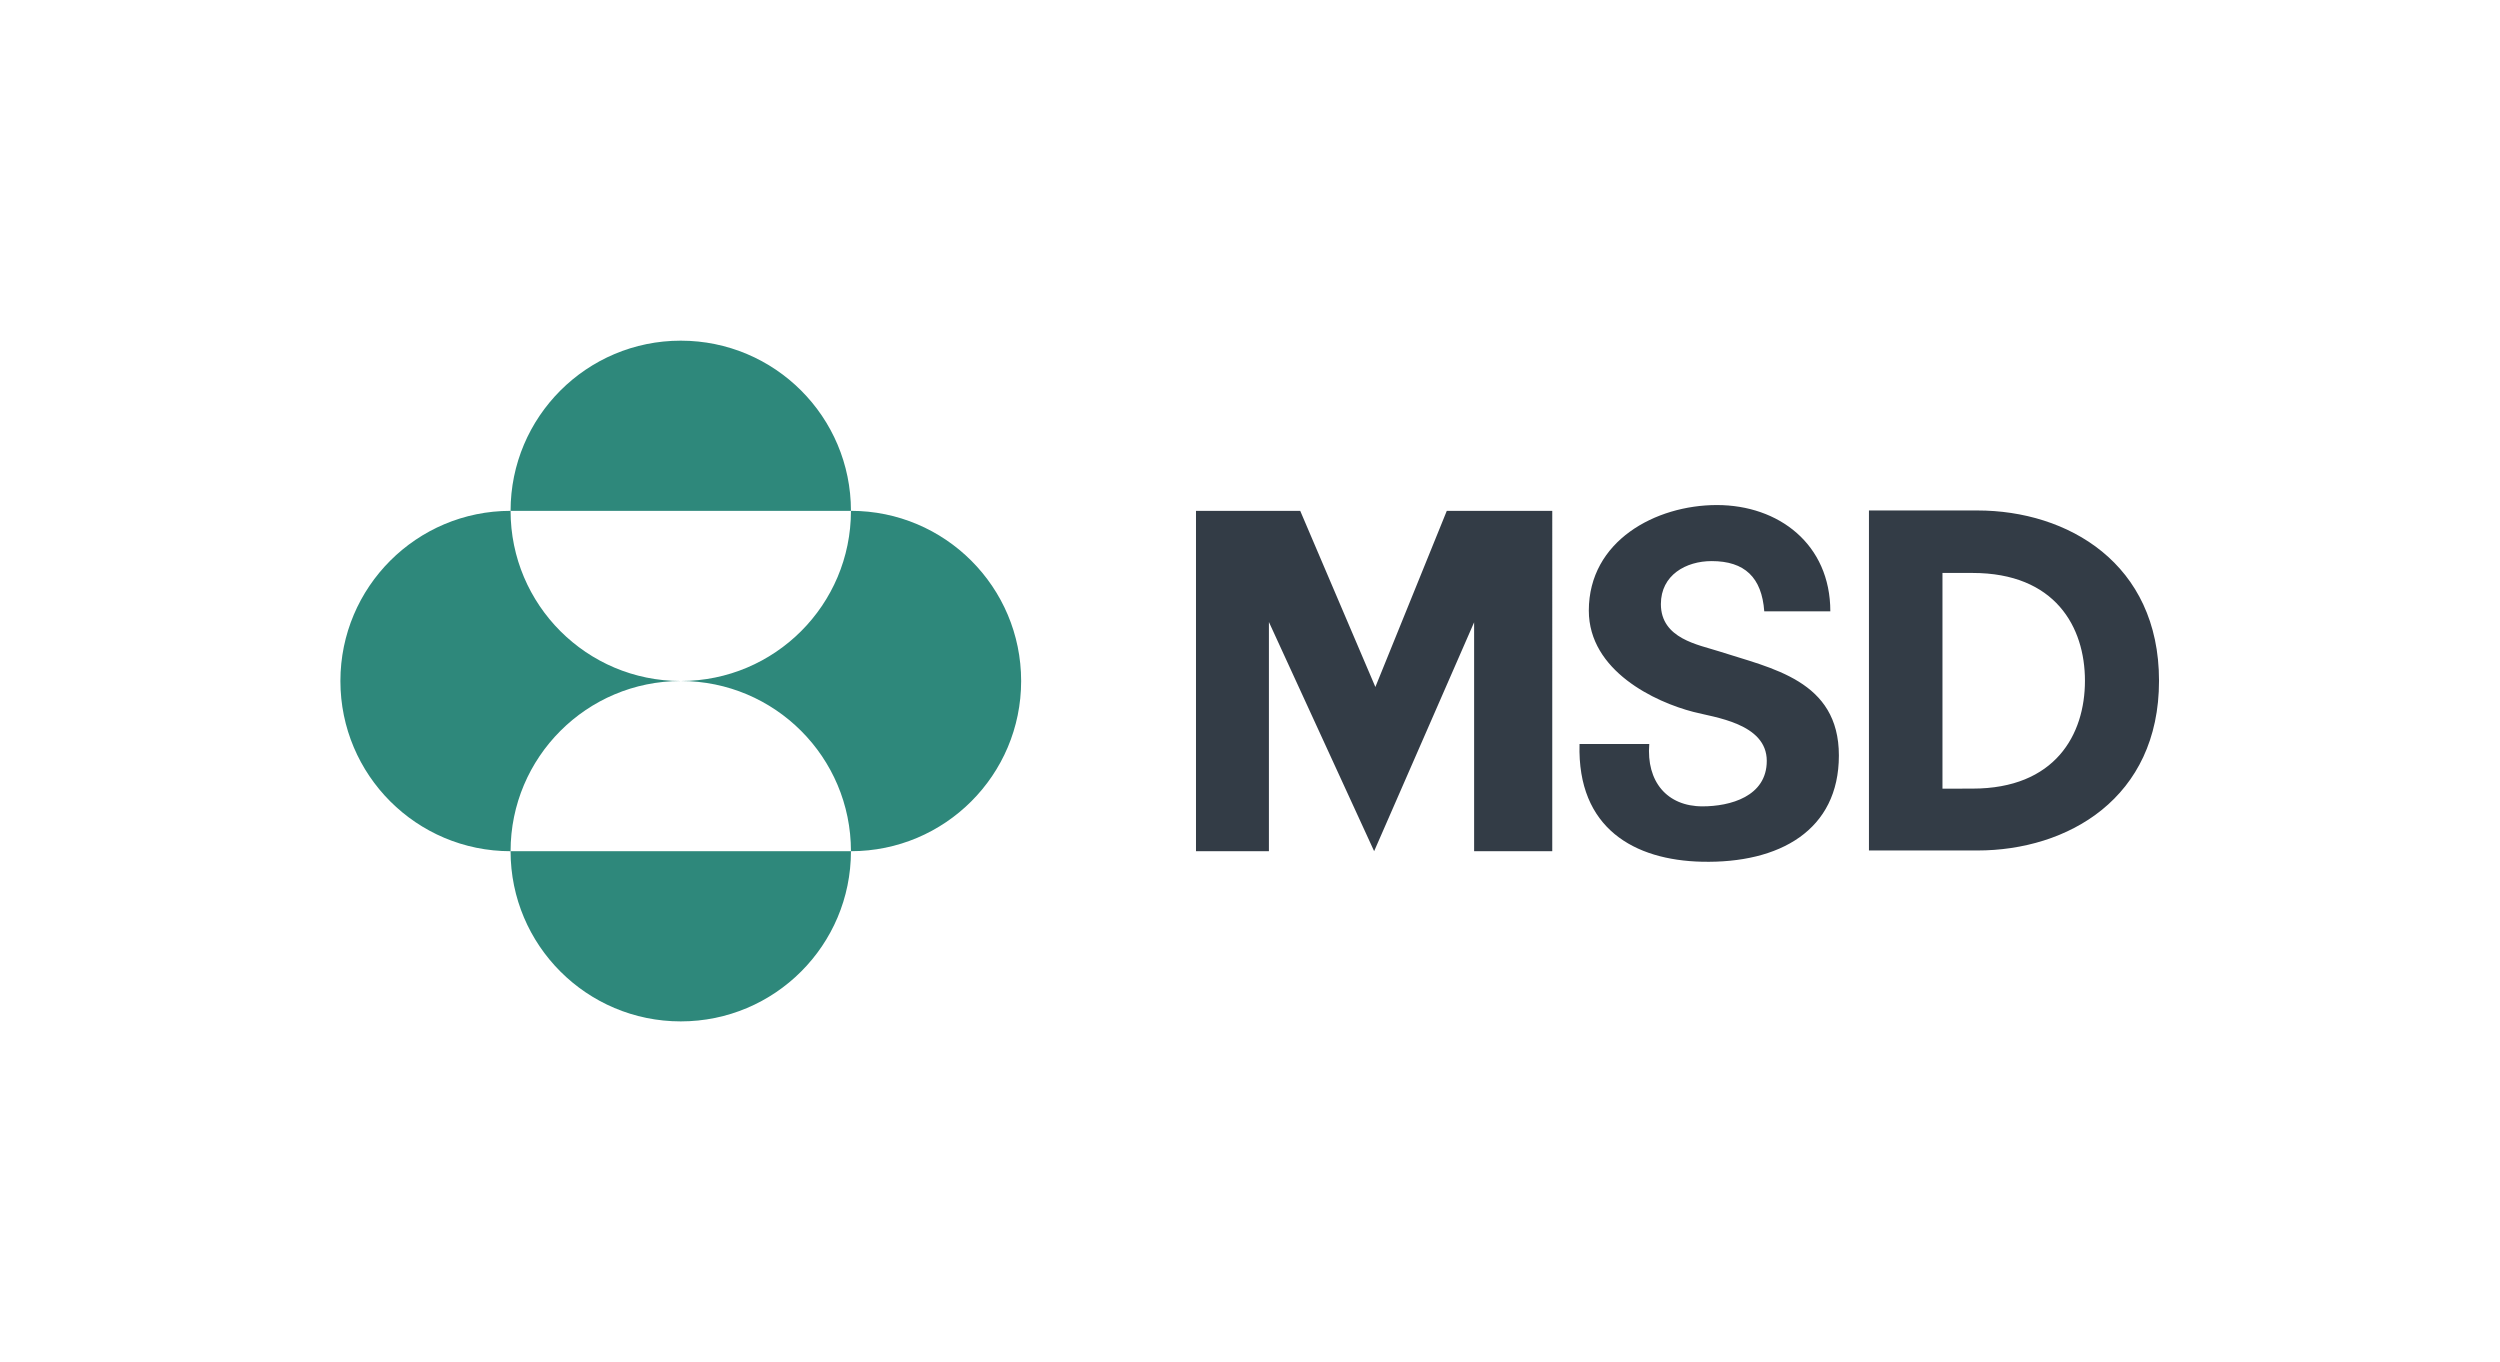 <?xml version="1.0" encoding="UTF-8" standalone="no"?>
<svg
   xmlns:dc="http://purl.org/dc/elements/1.1/"
   xmlns:cc="http://creativecommons.org/ns#"
   xmlns:rdf="http://www.w3.org/1999/02/22-rdf-syntax-ns#"
   xmlns:svg="http://www.w3.org/2000/svg"
   xmlns="http://www.w3.org/2000/svg"
   viewBox="0 0 320.107 174.36"
   height="174.36"
   width="320.107"
   xml:space="preserve"
   id="svg2"
   version="1.1"><defs
     id="defs6" /><g
     transform="matrix(1.333,0,0,-1.333,0,174.36)"
     id="g10"><g
       transform="scale(0.1)"
       id="g12"><path
         id="path14"
         style="fill:#333c46;fill-opacity:1;fill-rule:nonzero;stroke:none"
         d="m 1894.7,550.52 -28.84,-0.079 v 207.227 h 28.84 c 79.4,0 108.02,-51.789 108.02,-103.574 0,-51.785 -28.62,-103.574 -108.02,-103.574 z m 4.7,267.175 H 1795.24 V 491.086 h 104.16 c 86.6,0 174.47,50.023 174.47,163.008 0,112.988 -87.87,163.601 -174.47,163.601 z m -141.26,-96.922 c 0,64.571 -49.63,102.122 -108.97,102.122 -58.85,0 -123.01,-34.434 -123.01,-101.379 0,-58.047 63.89,-87.895 100.37,-97.293 20.02,-5.289 70.56,-10.95 70.56,-47.067 0,-34.32 -35.31,-43.683 -61.75,-43.683 -34.08,0 -54.06,23.859 -51.12,59.914 h -66.98 c -2.35,-81.313 52.95,-111.625 117.51,-113.102 74.63,-1.715 131.61,30.188 131.61,102.047 0,72.266 -64.63,83.652 -115.16,100.055 -19.59,6.355 -55.82,12.023 -55.82,45.367 0,27.918 24.1,41.305 48.77,41.305 31.72,0 48.17,-15.707 50.53,-48.286 h 63.46 m -368.4,96.559 h 101.3 V 490.418 h -75.06 V 710.27 L 1319.94,490.418 1218.87,710.543 V 490.418 h -70.05 v 326.914 h 100.12 l 72.19,-169.203 68.61,169.203" /><path
         id="path16"
         style="fill:#2e887b;fill-opacity:1;fill-rule:nonzero;stroke:none"
         d="m 653.918,653.871 c 90.293,0 163.473,-73.199 163.473,-163.48 90.281,0 163.484,73.179 163.484,163.48 0,90.27 -73.203,163.461 -163.484,163.461 0,-90.297 -73.18,-163.461 -163.473,-163.461 z M 490.441,490.391 c 0,-90.297 73.196,-163.473 163.477,-163.473 90.293,0 163.473,73.176 163.473,163.473 z m 0,0 c 0,90.281 73.196,163.48 163.477,163.48 -90.281,0 -163.477,73.164 -163.477,163.461 -90.277,0 -163.464,-73.191 -163.464,-163.461 0,-90.301 73.187,-163.48 163.464,-163.48 z m 0,326.941 c 0,90.285 73.196,163.465 163.477,163.465 90.293,0 163.473,-73.18 163.473,-163.465 h -326.95" /></g></g></svg>
